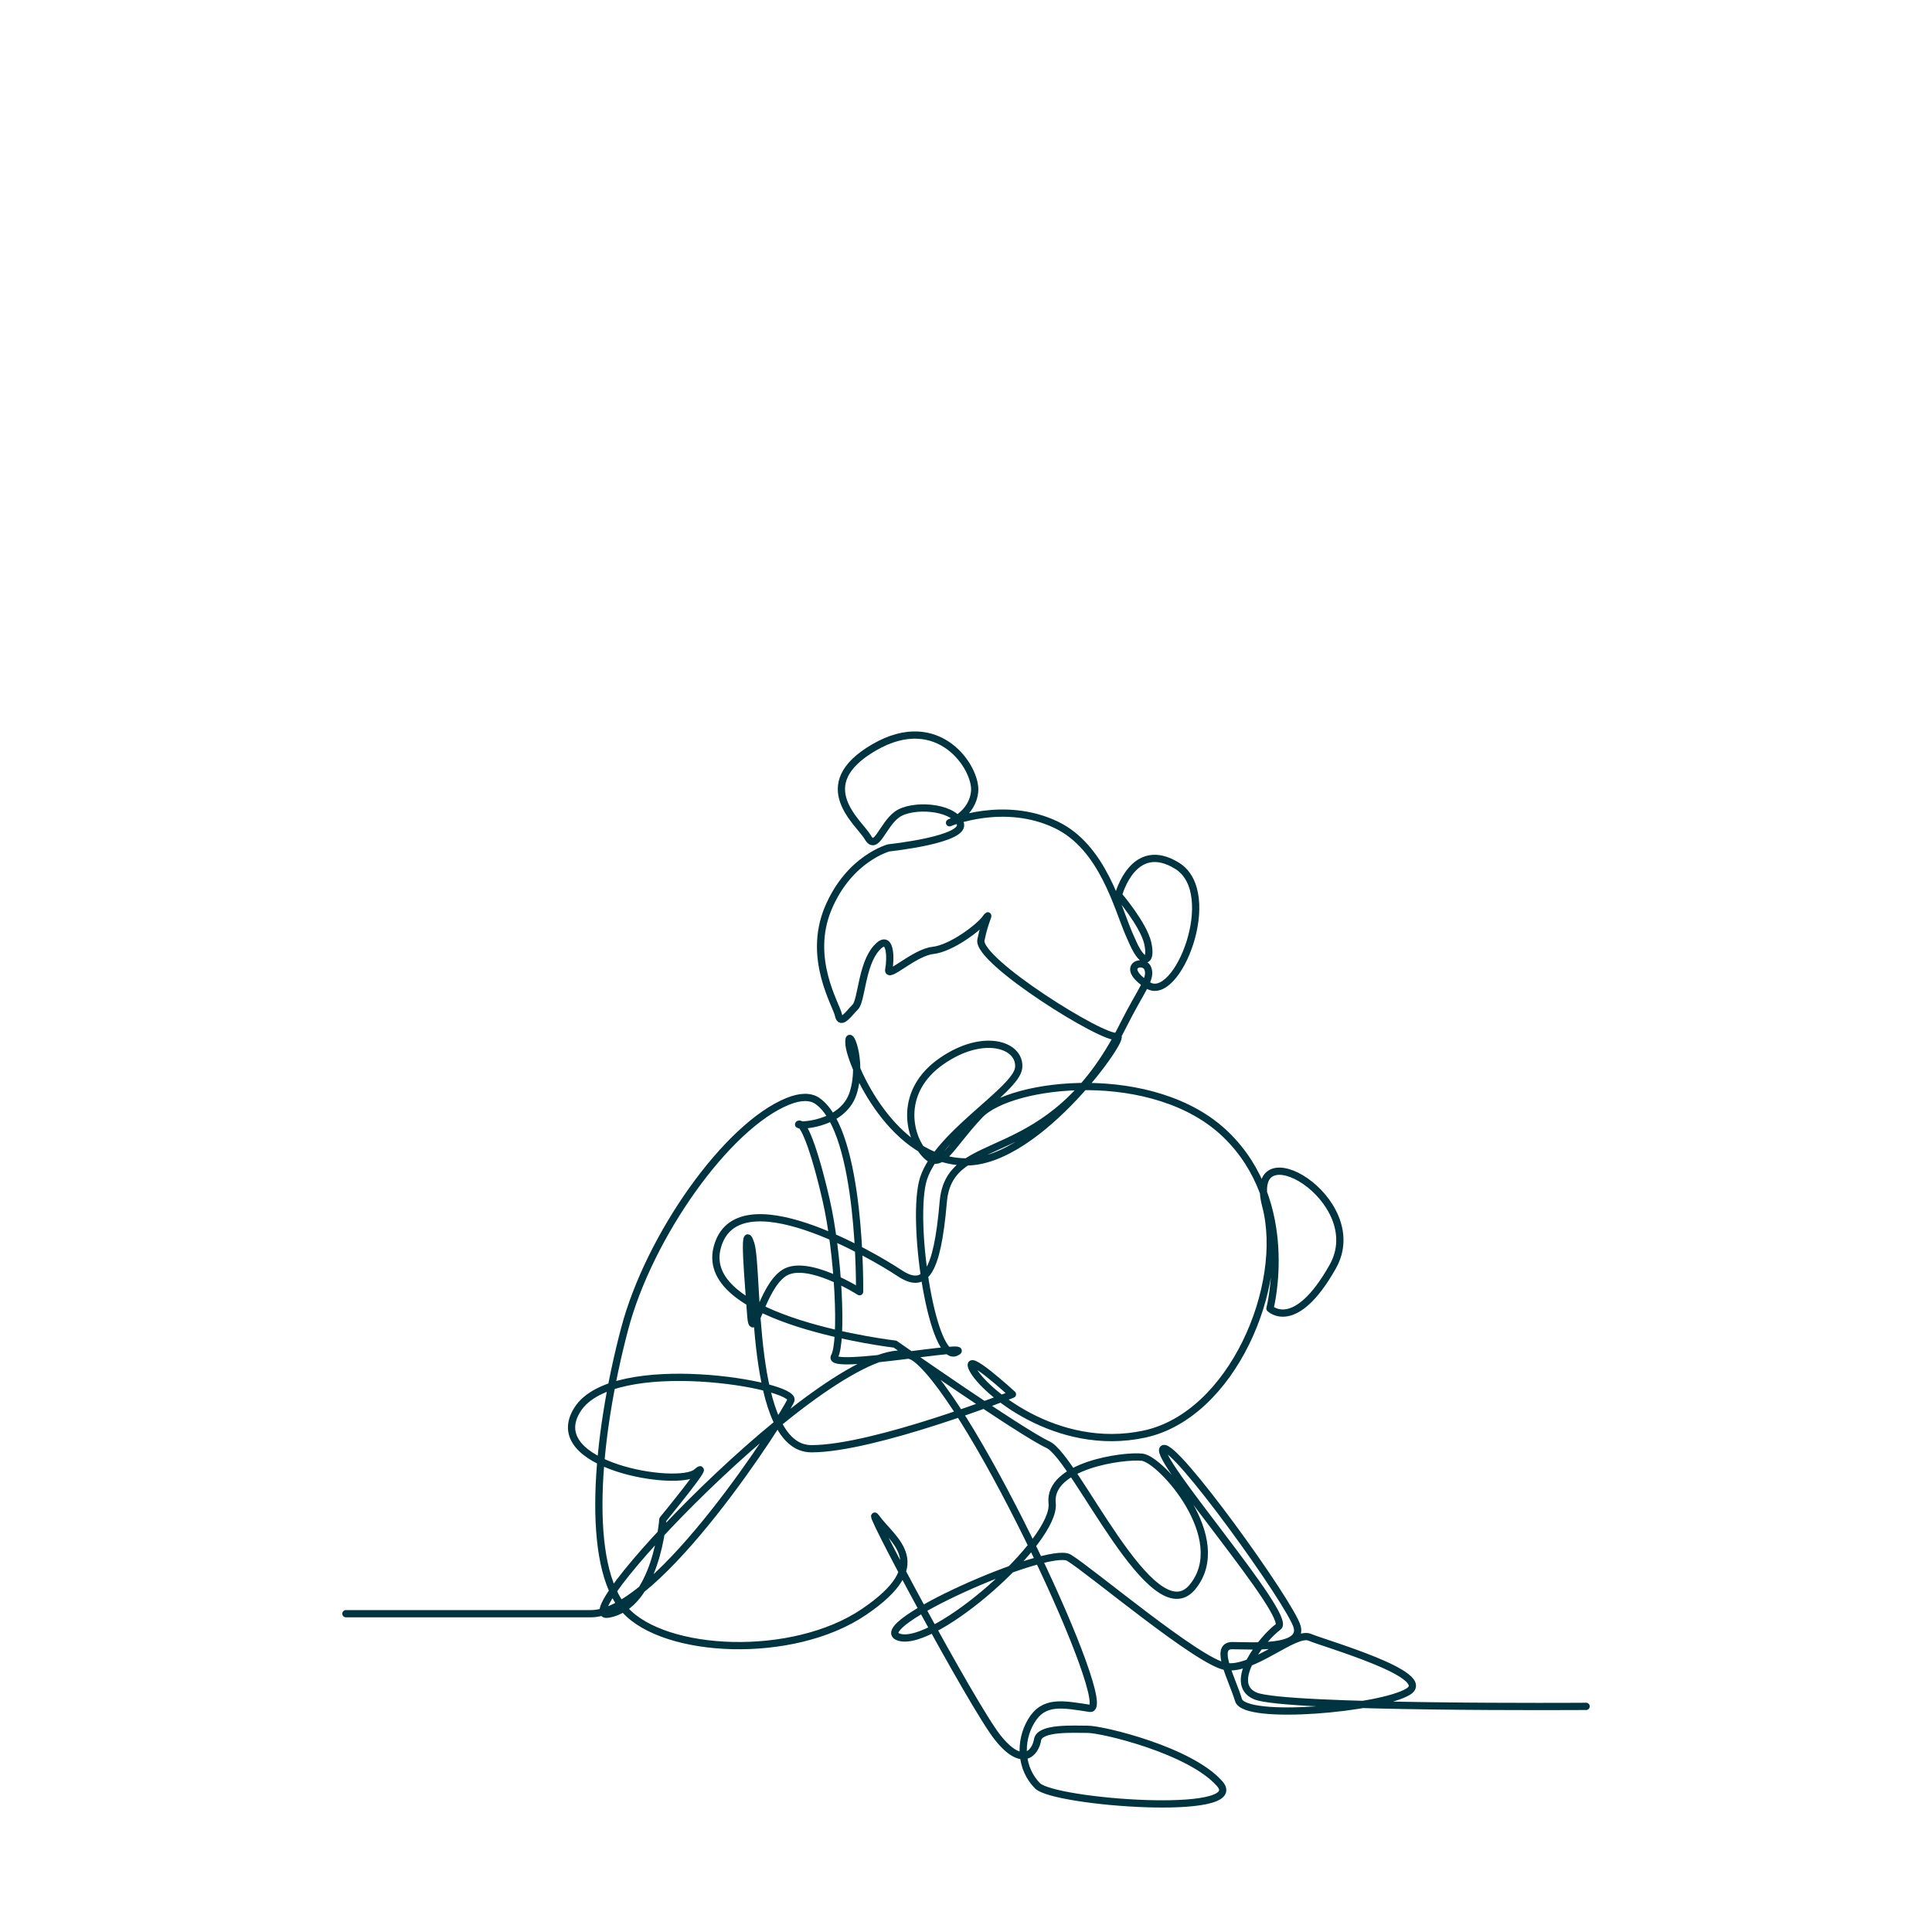 <?xml version="1.0" encoding="UTF-8"?>
<svg id="Layer_1" data-name="Layer 1" xmlns="http://www.w3.org/2000/svg" viewBox="0 0 800 800">
  <defs>
    <style>
      .cls-1 {
        fill: none;
        fill-rule: evenodd;
        stroke: #003441;
        stroke-linecap: round;
        stroke-linejoin: round;
        stroke-width: 3px;
      }
    </style>
  </defs>
  <path class="cls-1" d="M656.78,706.57s-124.86.87-137-4.34c-12.14-5.2,3.47-24.28,9.54-28.61,6.07-4.34-52.02-70.23-47.69-73.7,4.34-3.47,52.89,64.16,55.49,73.7,2.6,9.54-19.07,7.8-26.88,7.8s0,13.87,2.6,22.54c2.6,8.67,58.95,3.47,70.23-3.47,11.27-6.94-34.68-19.94-40.75-22.54-6.07-2.6-23.41,13.87-34.68,12.14-11.27-1.73-56.36-39.88-65.03-45.08-8.67-5.2-84.97,28.61-70.23,32.95,14.74,4.33,65.03-39.88,63.29-55.49-1.73-15.61,29.48-19.94,37.28-19.07,7.8.87,37.28,33.81,20.81,53.75-16.47,19.94-48.55-53.75-59.82-58.95-11.27-5.2-63.29-41.62-63.29-41.62,0,0-81.5-9.54-73.7-39.88,7.8-30.35,65.03,3.47,75.43,10.4,10.4,6.93,15.61.87,18.21-29.48,2.6-30.35,43.93-11.92,74.45-72.96,7.44-14.87,11.96-19.33,10.23-23.67-1.74-4.33-12.14-.87,0,6.94,12.14,7.8,30.34-38.15,12.14-49.42-18.21-11.27-24.28,12.14-24.28,12.14,0,0,10.4,12.14,12.14,19.94,1.73,7.8-1.74,9.54-6.07,0-.48-1.05-1.01-2.27-1.61-3.63-4.8-10.92-10.9-36.14-30.19-45.4-21.68-10.4-44.22-.87-44.22-.87,0,0,9.54-3.47,10.4-13.01.87-9.54-14.74-33.81-41.62-18.21-26.88,15.61-6.07,31.21-2.6,37.28,3.47,6.07,6.07-5.2,12.14-9.54,6.07-4.33,22.54-3.47,26.01,3.47,3.47,6.94-29.48,10.4-29.48,10.4,0,0-16.47,4.33-25.14,25.14-8.67,20.81,3.47,39.88,4.33,44.22.87,4.33,4.33-.87,6.94-3.47,2.6-2.6,2.6-17.34,8.67-24.28,6.07-6.94,6.07,4.34,5.2,8.67-.87,4.33,10.4-6.94,18.21-7.8,7.8-.87,19.07-9.54,21.68-13.01,2.6-3.47,0,0-1.74,8.67-1.73,8.67,51.15,41.62,56.36,39.88,5.2-1.73-32.08,52.02-62.42,52.02s-47.69-39.88-48.55-48.55c-.87-8.67,6.07,6.07,1.74,19.94-4.33,13.87-24.28,13.87-22.54,13,1.73-.87,6.07,8.67,11.27,31.21,5.2,22.54,6.94,58.95,3.47,65.02-3.47,6.07,59.82-6.07,50.29-1.73-9.54,4.34-18.21-51.15-13.87-70.23,4.33-19.07,39.02-38.15,39.88-47.68.87-9.54-14.72-14.74-32.06-2.6-17.34,12.14-13.89,30.34-6.95,38.15,6.94,7.8,9.75-1.96,22.76-15.83,13.01-13.87,72.61-20.58,102.09,8.03,29.48,28.61,18.21,71.96,18.21,71.96,0,0,10.4,10.4,26.01-17.34,15.61-27.74-36.41-58.09-27.74-25.14,8.67,32.95-13.87,86.7-50.28,94.5-36.41,7.8-66.76-18.21-71.09-26.88-4.34-8.67,16.47,10.4,16.47,10.4,0,0-57.22,22.54-83.23,22.54s-21.68-74.56-25.14-84.96c-3.47-10.4-.87,16.47,0,29.48.87,13,4.33-11.27,13.87-17.34,9.54-6.07,31.21,7.8,31.21,7.8,0,0,.87-65.89-17.34-78.9-3.02-2.16-7.27-1.98-12.3.04-25.26,10.14-57.49,55.8-67.62,94.12-12.14,45.95-16.32,98.31.15,116.52,16.47,18.21,69.36,20.81,98.84.87,29.48-19.94,12.14-29.48,5.2-39.01-6.94-9.54,39.88,78.03,50.29,91.03,10.4,13.01,15.6,6.07,16.47.87.87-5.2,14.74-4.34,20.81-4.34s42.48,8.67,54.62,22.54c12.14,13.87-68.49,7.8-75.43.87-6.94-6.94-7.8-18.21-2.6-26.88,5.2-8.67,13-6.93,24.27-5.2,11.27,1.73-47.68-125.71-71.96-144.79-12.35-9.71-50.29,18.74-81.95,48.58-30.57,28.8-55.29,58.9-45.5,57.19,19.94-3.47,22.59-39.23,22.59-39.23,0,0,21.38-26.03,13.94-19.52-7.44,6.51-64.15-2.79-49.27-26.03,14.88-23.24,91.11-10.23,88.32-3.72-2.79,6.51-54.85,88.32-82.74,88.32h-101.5"/>
</svg>